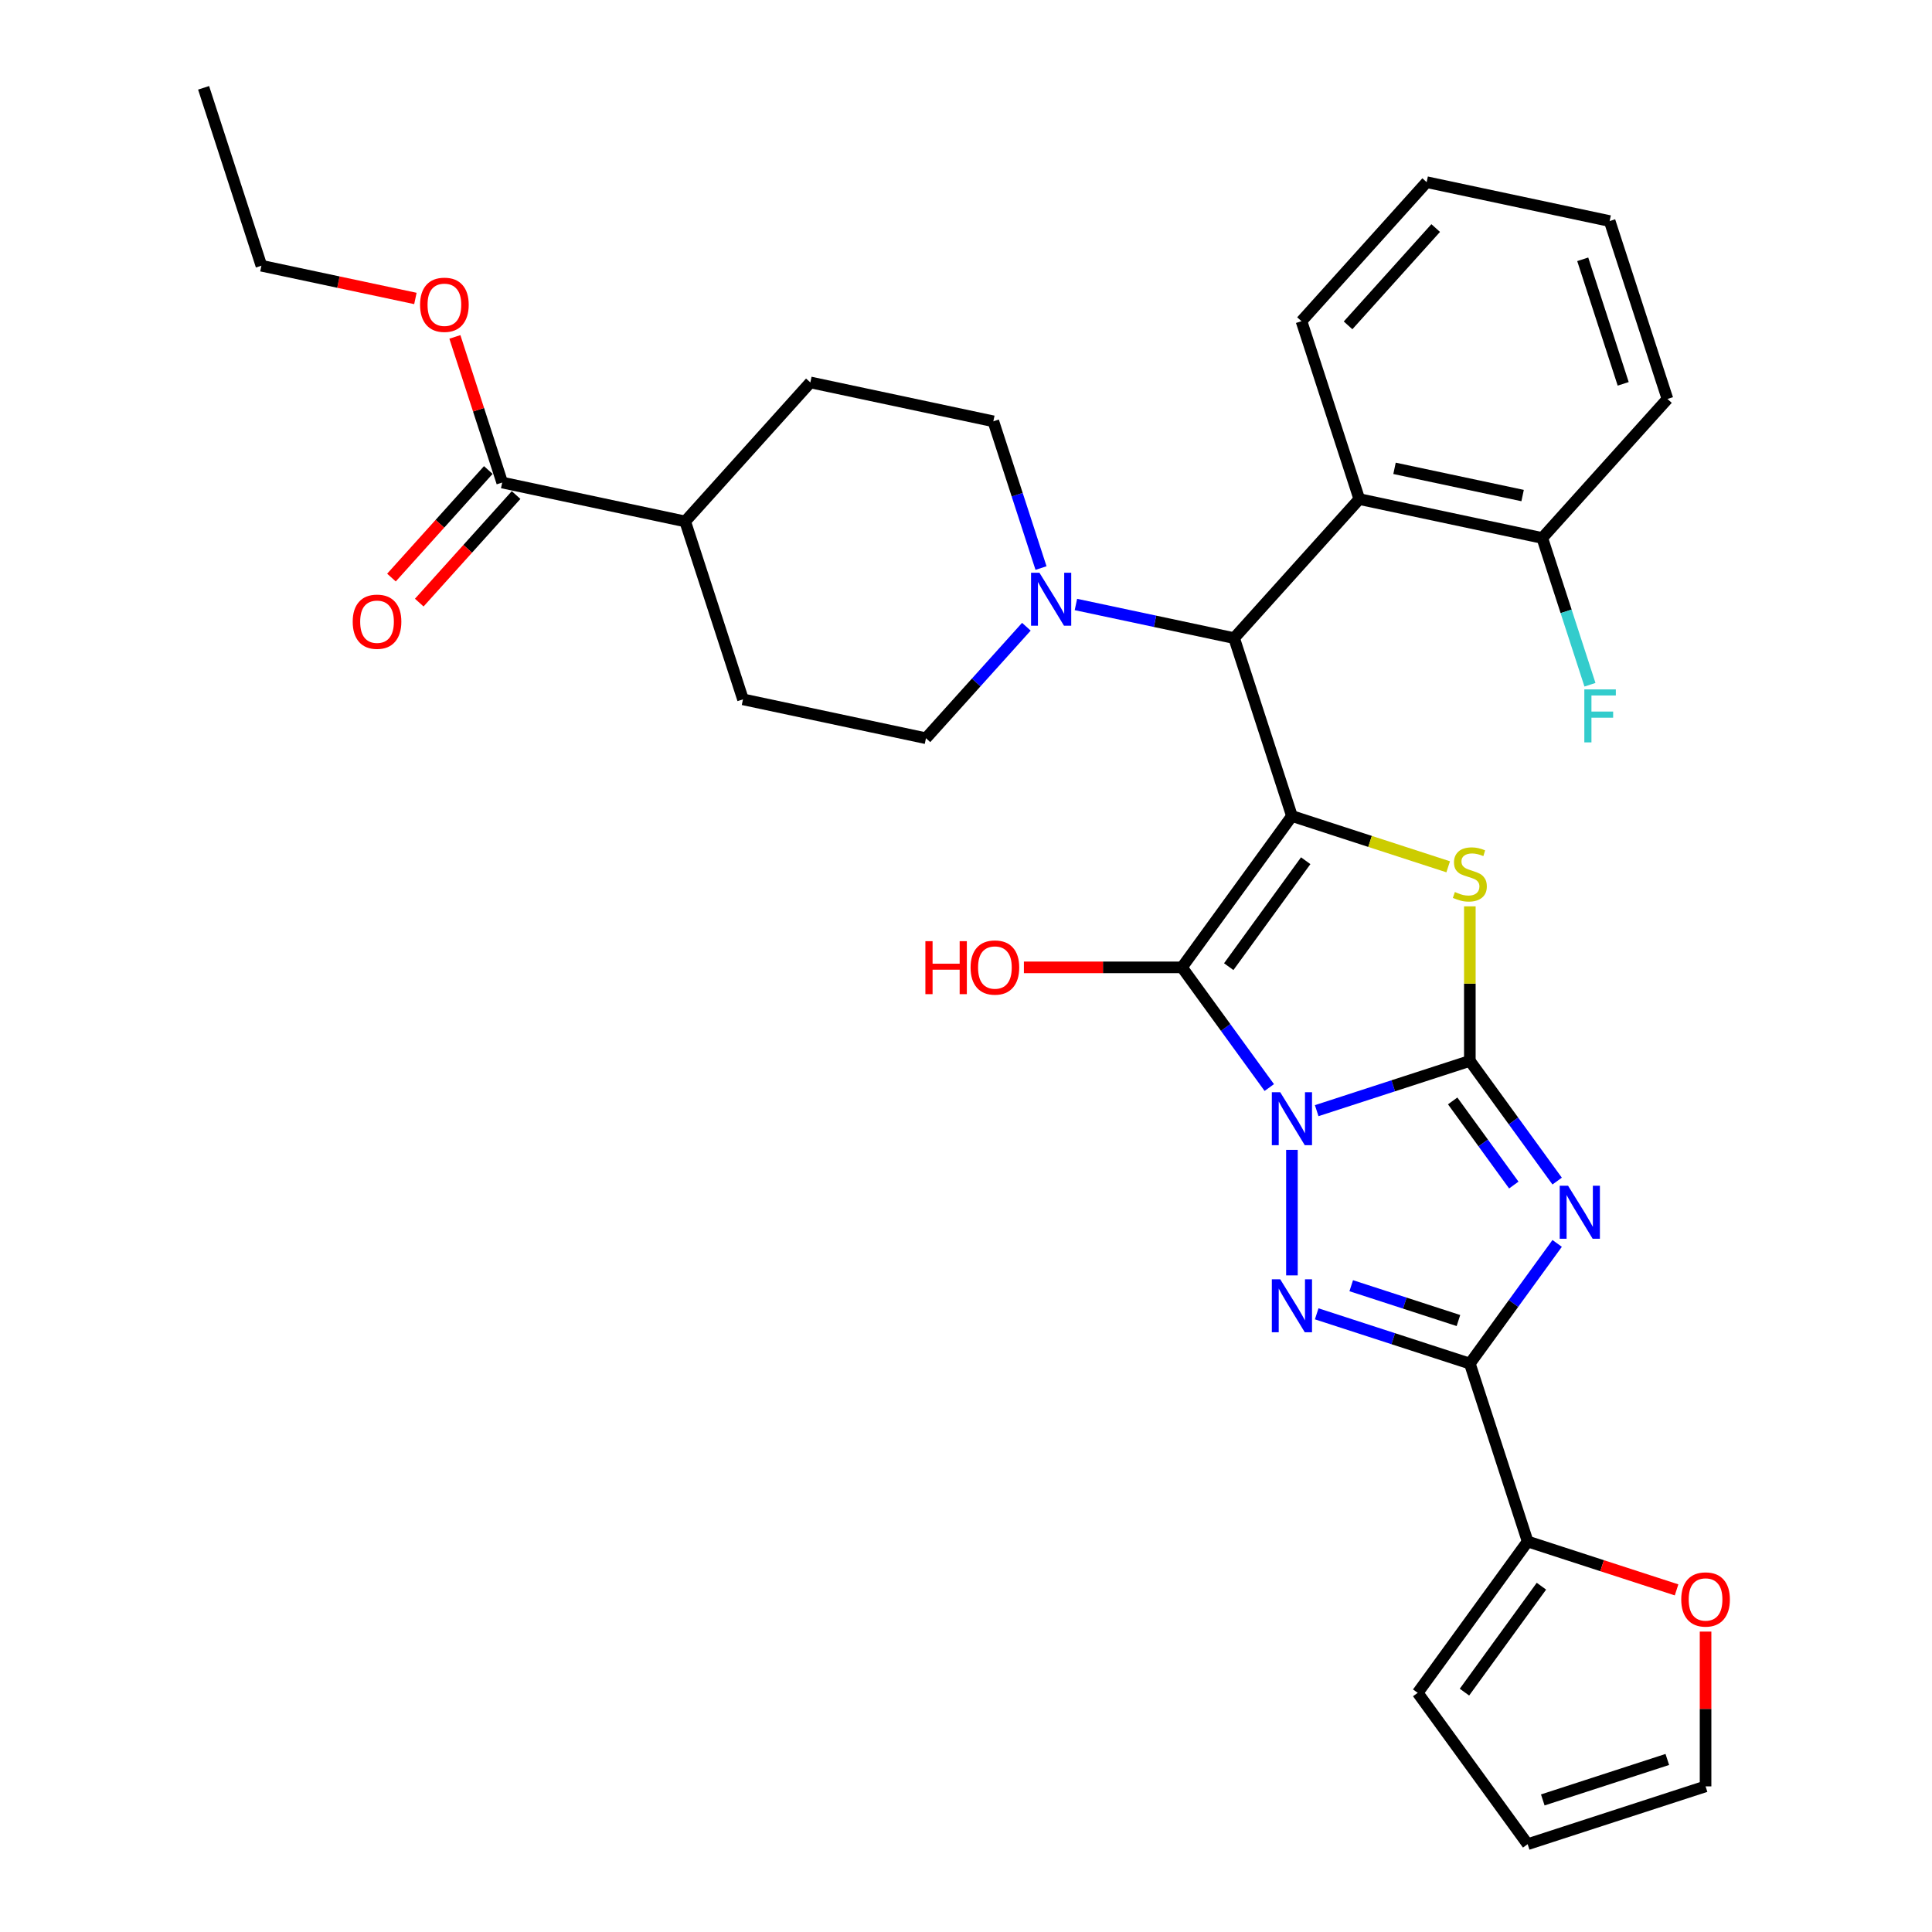 <?xml version='1.0' encoding='iso-8859-1'?>
<svg version='1.1' baseProfile='full'
              xmlns='http://www.w3.org/2000/svg'
                      xmlns:rdkit='http://www.rdkit.org/xml'
                      xmlns:xlink='http://www.w3.org/1999/xlink'
                  xml:space='preserve'
width='1000px' height='1000px' viewBox='0 0 1000 1000'>
<!-- END OF HEADER -->
<rect style='opacity:1.0;fill:#FFFFFF;stroke:none' width='1000' height='1000' x='0' y='0'> </rect>
<path class='bond-0' d='M 681.521,574.877 L 721.155,561.999' style='fill:none;fill-rule:evenodd;stroke:#0000FF;stroke-width:6px;stroke-linecap:butt;stroke-linejoin:miter;stroke-opacity:1' />
<path class='bond-0' d='M 721.155,561.999 L 760.788,549.121' style='fill:none;fill-rule:evenodd;stroke:#000000;stroke-width:6px;stroke-linecap:butt;stroke-linejoin:miter;stroke-opacity:1' />
<path class='bond-2' d='M 656.981,562.911 L 634.384,531.809' style='fill:none;fill-rule:evenodd;stroke:#0000FF;stroke-width:6px;stroke-linecap:butt;stroke-linejoin:miter;stroke-opacity:1' />
<path class='bond-2' d='M 634.384,531.809 L 611.788,500.708' style='fill:none;fill-rule:evenodd;stroke:#000000;stroke-width:6px;stroke-linecap:butt;stroke-linejoin:miter;stroke-opacity:1' />
<path class='bond-4' d='M 668.701,595.173 L 668.701,660.141' style='fill:none;fill-rule:evenodd;stroke:#0000FF;stroke-width:6px;stroke-linecap:butt;stroke-linejoin:miter;stroke-opacity:1' />
<path class='bond-3' d='M 760.788,549.121 L 783.385,580.223' style='fill:none;fill-rule:evenodd;stroke:#000000;stroke-width:6px;stroke-linecap:butt;stroke-linejoin:miter;stroke-opacity:1' />
<path class='bond-3' d='M 783.385,580.223 L 805.981,611.324' style='fill:none;fill-rule:evenodd;stroke:#0000FF;stroke-width:6px;stroke-linecap:butt;stroke-linejoin:miter;stroke-opacity:1' />
<path class='bond-3' d='M 751.9,569.834 L 767.718,591.605' style='fill:none;fill-rule:evenodd;stroke:#000000;stroke-width:6px;stroke-linecap:butt;stroke-linejoin:miter;stroke-opacity:1' />
<path class='bond-3' d='M 767.718,591.605 L 783.536,613.376' style='fill:none;fill-rule:evenodd;stroke:#0000FF;stroke-width:6px;stroke-linecap:butt;stroke-linejoin:miter;stroke-opacity:1' />
<path class='bond-6' d='M 760.788,549.121 L 760.788,509.122' style='fill:none;fill-rule:evenodd;stroke:#000000;stroke-width:6px;stroke-linecap:butt;stroke-linejoin:miter;stroke-opacity:1' />
<path class='bond-6' d='M 760.788,509.122 L 760.788,469.123' style='fill:none;fill-rule:evenodd;stroke:#CCCC00;stroke-width:6px;stroke-linecap:butt;stroke-linejoin:miter;stroke-opacity:1' />
<path class='bond-1' d='M 668.701,422.374 L 611.788,500.708' style='fill:none;fill-rule:evenodd;stroke:#000000;stroke-width:6px;stroke-linecap:butt;stroke-linejoin:miter;stroke-opacity:1' />
<path class='bond-1' d='M 675.831,445.506 L 635.992,500.34' style='fill:none;fill-rule:evenodd;stroke:#000000;stroke-width:6px;stroke-linecap:butt;stroke-linejoin:miter;stroke-opacity:1' />
<path class='bond-7' d='M 668.701,422.374 L 638.78,330.286' style='fill:none;fill-rule:evenodd;stroke:#000000;stroke-width:6px;stroke-linecap:butt;stroke-linejoin:miter;stroke-opacity:1' />
<path class='bond-33' d='M 668.701,422.374 L 709.138,435.513' style='fill:none;fill-rule:evenodd;stroke:#000000;stroke-width:6px;stroke-linecap:butt;stroke-linejoin:miter;stroke-opacity:1' />
<path class='bond-33' d='M 709.138,435.513 L 749.576,448.651' style='fill:none;fill-rule:evenodd;stroke:#CCCC00;stroke-width:6px;stroke-linecap:butt;stroke-linejoin:miter;stroke-opacity:1' />
<path class='bond-14' d='M 611.788,500.708 L 570.879,500.708' style='fill:none;fill-rule:evenodd;stroke:#000000;stroke-width:6px;stroke-linecap:butt;stroke-linejoin:miter;stroke-opacity:1' />
<path class='bond-14' d='M 570.879,500.708 L 529.969,500.708' style='fill:none;fill-rule:evenodd;stroke:#FF0000;stroke-width:6px;stroke-linecap:butt;stroke-linejoin:miter;stroke-opacity:1' />
<path class='bond-32' d='M 805.981,643.587 L 783.385,674.688' style='fill:none;fill-rule:evenodd;stroke:#0000FF;stroke-width:6px;stroke-linecap:butt;stroke-linejoin:miter;stroke-opacity:1' />
<path class='bond-32' d='M 783.385,674.688 L 760.788,705.79' style='fill:none;fill-rule:evenodd;stroke:#000000;stroke-width:6px;stroke-linecap:butt;stroke-linejoin:miter;stroke-opacity:1' />
<path class='bond-5' d='M 681.521,680.034 L 721.155,692.912' style='fill:none;fill-rule:evenodd;stroke:#0000FF;stroke-width:6px;stroke-linecap:butt;stroke-linejoin:miter;stroke-opacity:1' />
<path class='bond-5' d='M 721.155,692.912 L 760.788,705.79' style='fill:none;fill-rule:evenodd;stroke:#000000;stroke-width:6px;stroke-linecap:butt;stroke-linejoin:miter;stroke-opacity:1' />
<path class='bond-5' d='M 699.395,665.48 L 727.139,674.494' style='fill:none;fill-rule:evenodd;stroke:#0000FF;stroke-width:6px;stroke-linecap:butt;stroke-linejoin:miter;stroke-opacity:1' />
<path class='bond-5' d='M 727.139,674.494 L 754.882,683.509' style='fill:none;fill-rule:evenodd;stroke:#000000;stroke-width:6px;stroke-linecap:butt;stroke-linejoin:miter;stroke-opacity:1' />
<path class='bond-10' d='M 760.788,705.79 L 790.709,797.877' style='fill:none;fill-rule:evenodd;stroke:#000000;stroke-width:6px;stroke-linecap:butt;stroke-linejoin:miter;stroke-opacity:1' />
<path class='bond-8' d='M 638.78,330.286 L 597.835,321.583' style='fill:none;fill-rule:evenodd;stroke:#000000;stroke-width:6px;stroke-linecap:butt;stroke-linejoin:miter;stroke-opacity:1' />
<path class='bond-8' d='M 597.835,321.583 L 556.889,312.88' style='fill:none;fill-rule:evenodd;stroke:#0000FF;stroke-width:6px;stroke-linecap:butt;stroke-linejoin:miter;stroke-opacity:1' />
<path class='bond-9' d='M 638.78,330.286 L 703.569,258.33' style='fill:none;fill-rule:evenodd;stroke:#000000;stroke-width:6px;stroke-linecap:butt;stroke-linejoin:miter;stroke-opacity:1' />
<path class='bond-16' d='M 531.25,324.393 L 505.265,353.252' style='fill:none;fill-rule:evenodd;stroke:#0000FF;stroke-width:6px;stroke-linecap:butt;stroke-linejoin:miter;stroke-opacity:1' />
<path class='bond-16' d='M 505.265,353.252 L 479.28,382.111' style='fill:none;fill-rule:evenodd;stroke:#000000;stroke-width:6px;stroke-linecap:butt;stroke-linejoin:miter;stroke-opacity:1' />
<path class='bond-17' d='M 538.828,294.024 L 526.488,256.045' style='fill:none;fill-rule:evenodd;stroke:#0000FF;stroke-width:6px;stroke-linecap:butt;stroke-linejoin:miter;stroke-opacity:1' />
<path class='bond-17' d='M 526.488,256.045 L 514.148,218.067' style='fill:none;fill-rule:evenodd;stroke:#000000;stroke-width:6px;stroke-linecap:butt;stroke-linejoin:miter;stroke-opacity:1' />
<path class='bond-13' d='M 703.569,258.33 L 798.28,278.461' style='fill:none;fill-rule:evenodd;stroke:#000000;stroke-width:6px;stroke-linecap:butt;stroke-linejoin:miter;stroke-opacity:1' />
<path class='bond-13' d='M 721.802,242.408 L 788.1,256.5' style='fill:none;fill-rule:evenodd;stroke:#000000;stroke-width:6px;stroke-linecap:butt;stroke-linejoin:miter;stroke-opacity:1' />
<path class='bond-26' d='M 703.569,258.33 L 673.648,166.243' style='fill:none;fill-rule:evenodd;stroke:#000000;stroke-width:6px;stroke-linecap:butt;stroke-linejoin:miter;stroke-opacity:1' />
<path class='bond-12' d='M 790.709,797.877 L 829.249,810.399' style='fill:none;fill-rule:evenodd;stroke:#000000;stroke-width:6px;stroke-linecap:butt;stroke-linejoin:miter;stroke-opacity:1' />
<path class='bond-12' d='M 829.249,810.399 L 867.789,822.922' style='fill:none;fill-rule:evenodd;stroke:#FF0000;stroke-width:6px;stroke-linecap:butt;stroke-linejoin:miter;stroke-opacity:1' />
<path class='bond-18' d='M 790.709,797.877 L 733.796,876.211' style='fill:none;fill-rule:evenodd;stroke:#000000;stroke-width:6px;stroke-linecap:butt;stroke-linejoin:miter;stroke-opacity:1' />
<path class='bond-18' d='M 797.839,821.01 L 758,875.844' style='fill:none;fill-rule:evenodd;stroke:#000000;stroke-width:6px;stroke-linecap:butt;stroke-linejoin:miter;stroke-opacity:1' />
<path class='bond-11' d='M 259.938,249.761 L 354.648,269.892' style='fill:none;fill-rule:evenodd;stroke:#000000;stroke-width:6px;stroke-linecap:butt;stroke-linejoin:miter;stroke-opacity:1' />
<path class='bond-20' d='M 252.742,243.282 L 227.679,271.117' style='fill:none;fill-rule:evenodd;stroke:#000000;stroke-width:6px;stroke-linecap:butt;stroke-linejoin:miter;stroke-opacity:1' />
<path class='bond-20' d='M 227.679,271.117 L 202.617,298.952' style='fill:none;fill-rule:evenodd;stroke:#FF0000;stroke-width:6px;stroke-linecap:butt;stroke-linejoin:miter;stroke-opacity:1' />
<path class='bond-20' d='M 267.133,256.24 L 242.071,284.075' style='fill:none;fill-rule:evenodd;stroke:#000000;stroke-width:6px;stroke-linecap:butt;stroke-linejoin:miter;stroke-opacity:1' />
<path class='bond-20' d='M 242.071,284.075 L 217.008,311.91' style='fill:none;fill-rule:evenodd;stroke:#FF0000;stroke-width:6px;stroke-linecap:butt;stroke-linejoin:miter;stroke-opacity:1' />
<path class='bond-25' d='M 259.938,249.761 L 247.692,212.073' style='fill:none;fill-rule:evenodd;stroke:#000000;stroke-width:6px;stroke-linecap:butt;stroke-linejoin:miter;stroke-opacity:1' />
<path class='bond-25' d='M 247.692,212.073 L 235.447,174.386' style='fill:none;fill-rule:evenodd;stroke:#FF0000;stroke-width:6px;stroke-linecap:butt;stroke-linejoin:miter;stroke-opacity:1' />
<path class='bond-19' d='M 882.797,844.51 L 882.797,884.567' style='fill:none;fill-rule:evenodd;stroke:#FF0000;stroke-width:6px;stroke-linecap:butt;stroke-linejoin:miter;stroke-opacity:1' />
<path class='bond-19' d='M 882.797,884.567 L 882.797,924.624' style='fill:none;fill-rule:evenodd;stroke:#000000;stroke-width:6px;stroke-linecap:butt;stroke-linejoin:miter;stroke-opacity:1' />
<path class='bond-24' d='M 798.28,278.461 L 810.62,316.44' style='fill:none;fill-rule:evenodd;stroke:#000000;stroke-width:6px;stroke-linecap:butt;stroke-linejoin:miter;stroke-opacity:1' />
<path class='bond-24' d='M 810.62,316.44 L 822.96,354.418' style='fill:none;fill-rule:evenodd;stroke:#33CCCC;stroke-width:6px;stroke-linecap:butt;stroke-linejoin:miter;stroke-opacity:1' />
<path class='bond-27' d='M 798.28,278.461 L 863.07,206.505' style='fill:none;fill-rule:evenodd;stroke:#000000;stroke-width:6px;stroke-linecap:butt;stroke-linejoin:miter;stroke-opacity:1' />
<path class='bond-15' d='M 354.648,269.892 L 419.438,197.936' style='fill:none;fill-rule:evenodd;stroke:#000000;stroke-width:6px;stroke-linecap:butt;stroke-linejoin:miter;stroke-opacity:1' />
<path class='bond-35' d='M 354.648,269.892 L 384.569,361.98' style='fill:none;fill-rule:evenodd;stroke:#000000;stroke-width:6px;stroke-linecap:butt;stroke-linejoin:miter;stroke-opacity:1' />
<path class='bond-22' d='M 479.28,382.111 L 384.569,361.98' style='fill:none;fill-rule:evenodd;stroke:#000000;stroke-width:6px;stroke-linecap:butt;stroke-linejoin:miter;stroke-opacity:1' />
<path class='bond-23' d='M 514.148,218.067 L 419.438,197.936' style='fill:none;fill-rule:evenodd;stroke:#000000;stroke-width:6px;stroke-linecap:butt;stroke-linejoin:miter;stroke-opacity:1' />
<path class='bond-21' d='M 733.796,876.211 L 790.709,954.545' style='fill:none;fill-rule:evenodd;stroke:#000000;stroke-width:6px;stroke-linecap:butt;stroke-linejoin:miter;stroke-opacity:1' />
<path class='bond-34' d='M 882.797,924.624 L 790.709,954.545' style='fill:none;fill-rule:evenodd;stroke:#000000;stroke-width:6px;stroke-linecap:butt;stroke-linejoin:miter;stroke-opacity:1' />
<path class='bond-34' d='M 862.999,910.695 L 798.538,931.64' style='fill:none;fill-rule:evenodd;stroke:#000000;stroke-width:6px;stroke-linecap:butt;stroke-linejoin:miter;stroke-opacity:1' />
<path class='bond-28' d='M 215.009,154.483 L 175.157,146.013' style='fill:none;fill-rule:evenodd;stroke:#FF0000;stroke-width:6px;stroke-linecap:butt;stroke-linejoin:miter;stroke-opacity:1' />
<path class='bond-28' d='M 175.157,146.013 L 135.306,137.542' style='fill:none;fill-rule:evenodd;stroke:#000000;stroke-width:6px;stroke-linecap:butt;stroke-linejoin:miter;stroke-opacity:1' />
<path class='bond-29' d='M 673.648,166.243 L 738.438,94.287' style='fill:none;fill-rule:evenodd;stroke:#000000;stroke-width:6px;stroke-linecap:butt;stroke-linejoin:miter;stroke-opacity:1' />
<path class='bond-29' d='M 697.758,168.407 L 743.111,118.038' style='fill:none;fill-rule:evenodd;stroke:#000000;stroke-width:6px;stroke-linecap:butt;stroke-linejoin:miter;stroke-opacity:1' />
<path class='bond-36' d='M 863.07,206.505 L 833.149,114.418' style='fill:none;fill-rule:evenodd;stroke:#000000;stroke-width:6px;stroke-linecap:butt;stroke-linejoin:miter;stroke-opacity:1' />
<path class='bond-36' d='M 840.164,198.676 L 819.219,134.215' style='fill:none;fill-rule:evenodd;stroke:#000000;stroke-width:6px;stroke-linecap:butt;stroke-linejoin:miter;stroke-opacity:1' />
<path class='bond-30' d='M 135.306,137.542 L 105.385,45.455' style='fill:none;fill-rule:evenodd;stroke:#000000;stroke-width:6px;stroke-linecap:butt;stroke-linejoin:miter;stroke-opacity:1' />
<path class='bond-31' d='M 738.438,94.287 L 833.149,114.418' style='fill:none;fill-rule:evenodd;stroke:#000000;stroke-width:6px;stroke-linecap:butt;stroke-linejoin:miter;stroke-opacity:1' />
<path  class='atom-0' d='M 662.64 565.331
L 671.625 579.855
Q 672.516 581.288, 673.949 583.883
Q 675.382 586.478, 675.459 586.633
L 675.459 565.331
L 679.1 565.331
L 679.1 592.753
L 675.343 592.753
L 665.699 576.873
Q 664.576 575.014, 663.375 572.884
Q 662.214 570.754, 661.865 570.095
L 661.865 592.753
L 658.302 592.753
L 658.302 565.331
L 662.64 565.331
' fill='#0000FF'/>
<path  class='atom-4' d='M 811.64 613.745
L 820.626 628.269
Q 821.516 629.702, 822.949 632.297
Q 824.383 634.892, 824.46 635.046
L 824.46 613.745
L 828.101 613.745
L 828.101 641.166
L 824.344 641.166
L 814.7 625.286
Q 813.577 623.427, 812.376 621.297
Q 811.214 619.167, 810.866 618.509
L 810.866 641.166
L 807.302 641.166
L 807.302 613.745
L 811.64 613.745
' fill='#0000FF'/>
<path  class='atom-5' d='M 662.64 662.158
L 671.625 676.682
Q 672.516 678.115, 673.949 680.71
Q 675.382 683.305, 675.459 683.46
L 675.459 662.158
L 679.1 662.158
L 679.1 689.579
L 675.343 689.579
L 665.699 673.7
Q 664.576 671.841, 663.375 669.71
Q 662.214 667.58, 661.865 666.922
L 661.865 689.579
L 658.302 689.579
L 658.302 662.158
L 662.64 662.158
' fill='#0000FF'/>
<path  class='atom-7' d='M 753.042 461.706
Q 753.352 461.822, 754.63 462.365
Q 755.908 462.907, 757.303 463.255
Q 758.736 463.565, 760.13 463.565
Q 762.725 463.565, 764.235 462.326
Q 765.746 461.048, 765.746 458.84
Q 765.746 457.33, 764.971 456.4
Q 764.235 455.471, 763.073 454.967
Q 761.912 454.464, 759.975 453.883
Q 757.535 453.147, 756.063 452.45
Q 754.63 451.752, 753.584 450.281
Q 752.577 448.809, 752.577 446.33
Q 752.577 442.883, 754.901 440.753
Q 757.264 438.623, 761.912 438.623
Q 765.087 438.623, 768.689 440.133
L 767.799 443.115
Q 764.506 441.76, 762.028 441.76
Q 759.355 441.76, 757.884 442.883
Q 756.412 443.968, 756.451 445.865
Q 756.451 447.337, 757.186 448.228
Q 757.961 449.119, 759.045 449.622
Q 760.169 450.126, 762.028 450.707
Q 764.506 451.481, 765.978 452.256
Q 767.45 453.03, 768.496 454.618
Q 769.58 456.168, 769.58 458.84
Q 769.58 462.636, 767.024 464.688
Q 764.506 466.702, 760.285 466.702
Q 757.845 466.702, 755.986 466.16
Q 754.165 465.657, 751.996 464.766
L 753.042 461.706
' fill='#CCCC00'/>
<path  class='atom-9' d='M 538.008 296.444
L 546.993 310.968
Q 547.884 312.401, 549.317 314.996
Q 550.75 317.591, 550.828 317.746
L 550.828 296.444
L 554.468 296.444
L 554.468 323.865
L 550.712 323.865
L 541.068 307.986
Q 539.945 306.127, 538.744 303.997
Q 537.582 301.866, 537.233 301.208
L 537.233 323.865
L 533.67 323.865
L 533.67 296.444
L 538.008 296.444
' fill='#0000FF'/>
<path  class='atom-13' d='M 870.209 827.875
Q 870.209 821.291, 873.463 817.612
Q 876.716 813.932, 882.797 813.932
Q 888.877 813.932, 892.131 817.612
Q 895.384 821.291, 895.384 827.875
Q 895.384 834.537, 892.092 838.333
Q 888.8 842.09, 882.797 842.09
Q 876.755 842.09, 873.463 838.333
Q 870.209 834.576, 870.209 827.875
M 882.797 838.991
Q 886.98 838.991, 889.226 836.203
Q 891.511 833.375, 891.511 827.875
Q 891.511 822.492, 889.226 819.781
Q 886.98 817.031, 882.797 817.031
Q 878.614 817.031, 876.329 819.742
Q 874.082 822.453, 874.082 827.875
Q 874.082 833.414, 876.329 836.203
Q 878.614 838.991, 882.797 838.991
' fill='#FF0000'/>
<path  class='atom-15' d='M 478.981 487.152
L 482.699 487.152
L 482.699 498.81
L 496.719 498.81
L 496.719 487.152
L 500.437 487.152
L 500.437 514.573
L 496.719 514.573
L 496.719 501.908
L 482.699 501.908
L 482.699 514.573
L 478.981 514.573
L 478.981 487.152
' fill='#FF0000'/>
<path  class='atom-15' d='M 502.374 500.785
Q 502.374 494.201, 505.627 490.522
Q 508.881 486.842, 514.961 486.842
Q 521.042 486.842, 524.295 490.522
Q 527.549 494.201, 527.549 500.785
Q 527.549 507.447, 524.257 511.243
Q 520.965 514.999, 514.961 514.999
Q 508.919 514.999, 505.627 511.243
Q 502.374 507.486, 502.374 500.785
M 514.961 511.901
Q 519.144 511.901, 521.391 509.112
Q 523.676 506.285, 523.676 500.785
Q 523.676 495.402, 521.391 492.691
Q 519.144 489.941, 514.961 489.941
Q 510.778 489.941, 508.493 492.652
Q 506.247 495.363, 506.247 500.785
Q 506.247 506.324, 508.493 509.112
Q 510.778 511.901, 514.961 511.901
' fill='#FF0000'/>
<path  class='atom-21' d='M 182.561 321.794
Q 182.561 315.21, 185.814 311.531
Q 189.067 307.851, 195.148 307.851
Q 201.229 307.851, 204.482 311.531
Q 207.736 315.21, 207.736 321.794
Q 207.736 328.456, 204.443 332.252
Q 201.151 336.008, 195.148 336.008
Q 189.106 336.008, 185.814 332.252
Q 182.561 328.495, 182.561 321.794
M 195.148 332.91
Q 199.331 332.91, 201.577 330.121
Q 203.862 327.294, 203.862 321.794
Q 203.862 316.411, 201.577 313.7
Q 199.331 310.95, 195.148 310.95
Q 190.965 310.95, 188.68 313.661
Q 186.434 316.372, 186.434 321.794
Q 186.434 327.333, 188.68 330.121
Q 190.965 332.91, 195.148 332.91
' fill='#FF0000'/>
<path  class='atom-25' d='M 820.048 356.838
L 836.354 356.838
L 836.354 359.975
L 823.728 359.975
L 823.728 368.302
L 834.959 368.302
L 834.959 371.478
L 823.728 371.478
L 823.728 384.259
L 820.048 384.259
L 820.048 356.838
' fill='#33CCCC'/>
<path  class='atom-26' d='M 217.429 157.751
Q 217.429 151.167, 220.683 147.487
Q 223.936 143.808, 230.017 143.808
Q 236.097 143.808, 239.351 147.487
Q 242.604 151.167, 242.604 157.751
Q 242.604 164.412, 239.312 168.208
Q 236.02 171.965, 230.017 171.965
Q 223.975 171.965, 220.683 168.208
Q 217.429 164.451, 217.429 157.751
M 230.017 168.866
Q 234.2 168.866, 236.446 166.078
Q 238.731 163.251, 238.731 157.751
Q 238.731 152.367, 236.446 149.656
Q 234.2 146.906, 230.017 146.906
Q 225.834 146.906, 223.549 149.617
Q 221.302 152.329, 221.302 157.751
Q 221.302 163.289, 223.549 166.078
Q 225.834 168.866, 230.017 168.866
' fill='#FF0000'/>
</svg>
